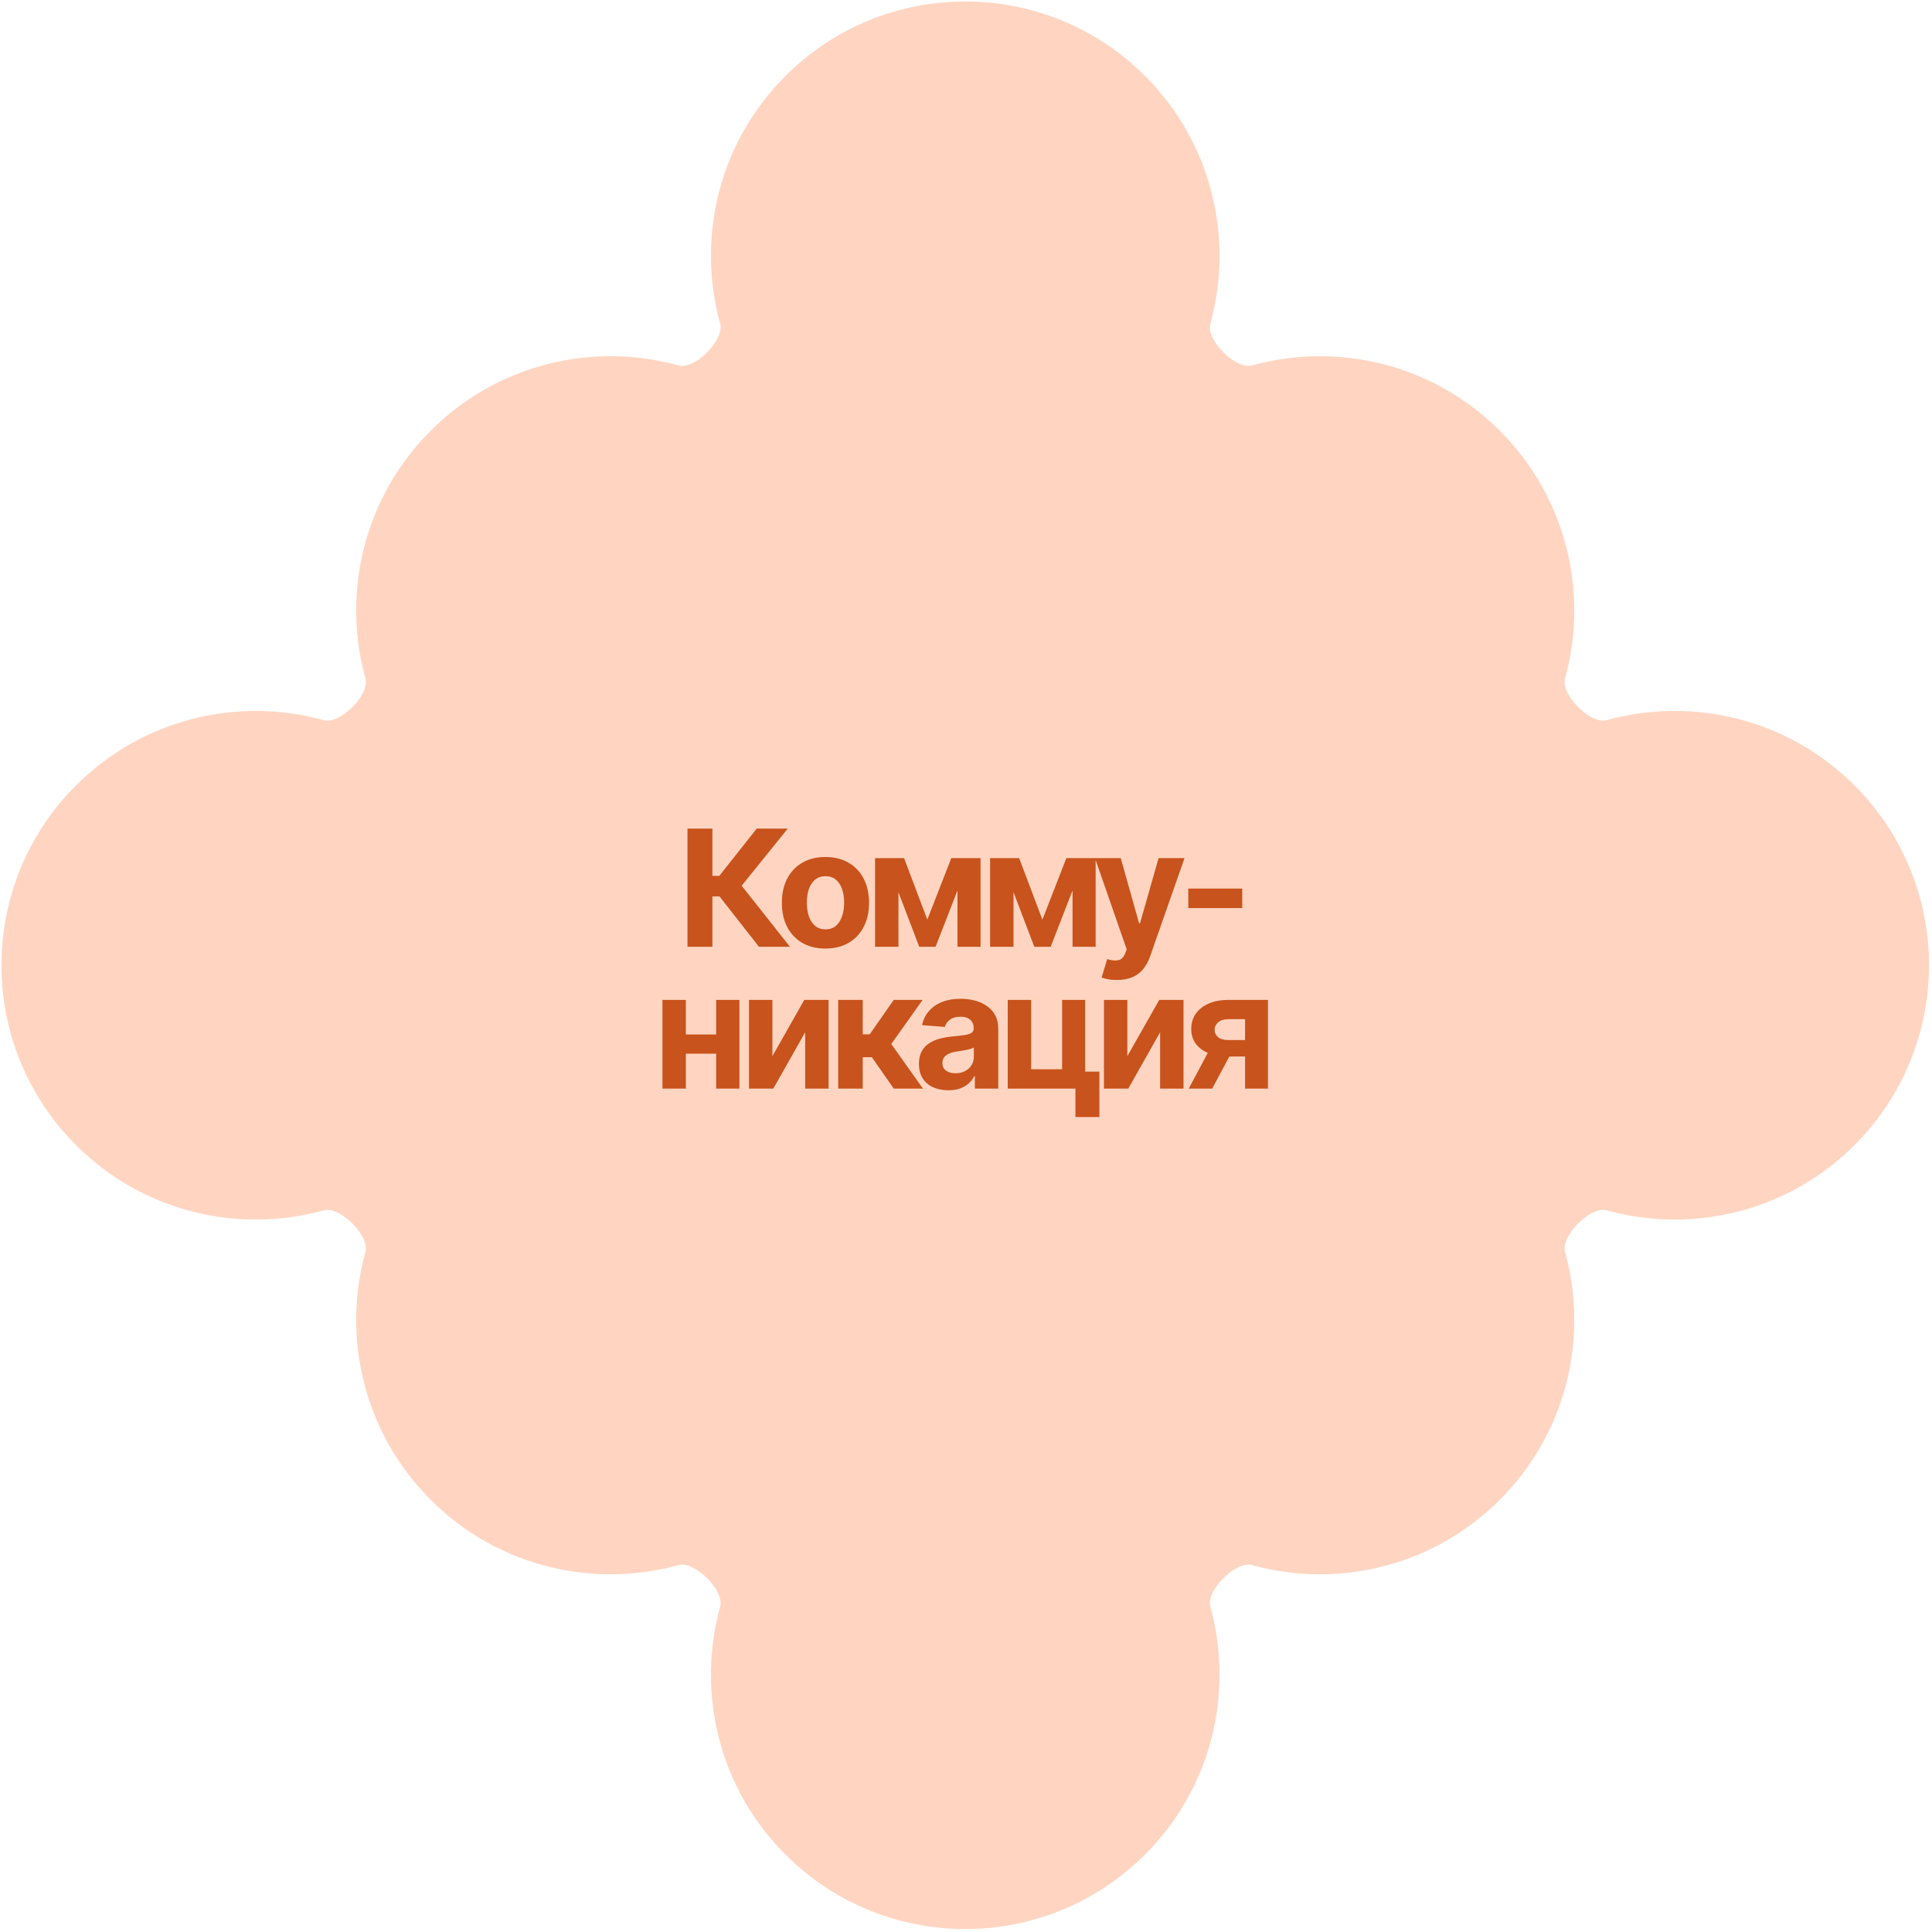 <?xml version="1.0" encoding="UTF-8"?> <svg xmlns="http://www.w3.org/2000/svg" width="218" height="218" viewBox="0 0 218 218" fill="none"><g filter="url(#filter0_i_2618_145)"><path fill-rule="evenodd" clip-rule="evenodd" d="M209.259 129.207C201.683 136.784 190.925 139.238 181.286 136.57C179.472 136.068 176.093 139.447 176.595 141.262C179.263 150.9 176.808 161.658 169.232 169.234C161.656 176.81 150.898 179.265 141.259 176.597C139.445 176.095 136.066 179.474 136.568 181.288C139.236 190.927 136.781 201.685 129.205 209.261C117.999 220.468 99.829 220.468 88.623 209.261C81.047 201.685 78.592 190.927 81.26 181.288C81.762 179.474 78.383 176.095 76.569 176.597C66.93 179.265 56.172 176.81 48.596 169.234C41.02 161.658 38.565 150.9 41.233 141.262C41.735 139.447 38.356 136.068 36.542 136.57C26.904 139.238 16.145 136.784 8.569 129.207C-2.638 118.001 -2.637 99.831 8.569 88.625C16.145 81.049 26.904 78.594 36.542 81.262C38.356 81.764 41.735 78.385 41.233 76.571C38.566 66.933 41.02 56.174 48.596 48.598C56.172 41.022 66.93 38.568 76.569 41.235C78.383 41.737 81.762 38.358 81.26 36.544C78.592 26.906 81.046 16.147 88.623 8.571C99.829 -2.636 117.999 -2.636 129.205 8.571C136.782 16.147 139.236 26.906 136.568 36.544C136.066 38.358 139.445 41.737 141.259 41.235C150.898 38.568 161.656 41.022 169.232 48.598C176.808 56.174 179.263 66.933 176.595 76.571C176.093 78.385 179.472 81.764 181.286 81.262C190.925 78.594 201.683 81.049 209.259 88.625C220.466 99.831 220.466 118.001 209.259 129.207ZM121.287 61.208C121.789 59.394 118.409 56.015 116.595 56.517C111.576 57.906 106.252 57.906 101.233 56.517C99.419 56.015 96.04 59.394 96.541 61.208C97.931 66.228 97.931 71.551 96.541 76.571C96.039 78.385 99.418 81.764 101.233 81.262C106.252 79.873 111.576 79.873 116.596 81.262C118.41 81.764 121.789 78.385 121.287 76.571C119.897 71.551 119.897 66.228 121.287 61.208ZM136.568 101.235C136.066 99.421 139.445 96.041 141.259 96.543C146.279 97.933 151.603 97.933 156.622 96.544C158.436 96.041 161.815 99.421 161.313 101.235C159.924 106.254 159.924 111.578 161.314 116.598C161.816 118.412 158.436 121.791 156.622 121.289C151.603 119.9 146.279 119.9 141.259 121.289C139.445 121.791 136.066 118.412 136.568 116.598C137.957 111.578 137.957 106.254 136.568 101.235ZM96.541 156.624C96.039 158.438 99.418 161.818 101.233 161.316C106.252 159.926 111.576 159.926 116.596 161.316C118.41 161.818 121.789 158.438 121.287 156.624C119.898 151.605 119.898 146.281 121.287 141.261C121.789 139.447 118.41 136.068 116.596 136.57C111.576 137.959 106.252 137.959 101.233 136.57C99.418 136.068 96.039 139.447 96.541 141.261C97.931 146.281 97.931 151.605 96.541 156.624ZM76.569 96.543C78.383 96.041 81.762 99.421 81.26 101.235C79.871 106.254 79.871 111.578 81.26 116.598C81.762 118.412 78.383 121.791 76.569 121.289C71.549 119.9 66.225 119.9 61.206 121.289C59.392 121.791 56.012 118.412 56.514 116.598C57.904 111.578 57.904 106.254 56.515 101.235C56.013 99.421 59.392 96.041 61.206 96.544C66.226 97.933 71.549 97.933 76.569 96.543Z" fill="#FFD5C1"></path><path d="M97.896 24.914C99.734 22.853 102.895 22.672 104.955 24.511L193.907 103.844C195.968 105.682 196.148 108.843 194.31 110.904L121.538 192.498C119.7 194.559 116.539 194.74 114.478 192.902L25.527 113.568C23.466 111.73 23.285 108.57 25.123 106.509L97.896 24.914Z" fill="#FFD5C1"></path></g><path d="M85.638 106.833L81.189 101.149H80.384V106.833H77.573V93.495H80.384V98.83H81.162L85.388 93.495H88.888L83.687 99.94L89.138 106.833H85.638ZM93.136 107.03C92.127 107.03 91.253 106.815 90.513 106.385C89.779 105.95 89.212 105.347 88.812 104.577C88.418 103.801 88.222 102.9 88.222 101.874C88.222 100.835 88.418 99.931 88.812 99.161C89.212 98.385 89.779 97.783 90.513 97.353C91.253 96.917 92.127 96.7 93.136 96.7C94.151 96.7 95.025 96.917 95.759 97.353C96.499 97.783 97.066 98.385 97.46 99.161C97.86 99.931 98.059 100.835 98.059 101.874C98.059 102.9 97.86 103.801 97.46 104.577C97.066 105.347 96.499 105.95 95.759 106.385C95.025 106.815 94.151 107.03 93.136 107.03ZM93.154 104.864C93.614 104.864 93.998 104.735 94.309 104.479C94.619 104.216 94.852 103.858 95.007 103.404C95.168 102.951 95.249 102.435 95.249 101.856C95.249 101.271 95.168 100.755 95.007 100.307C94.852 99.859 94.619 99.507 94.309 99.251C93.998 98.994 93.614 98.866 93.154 98.866C92.688 98.866 92.297 98.994 91.981 99.251C91.671 99.507 91.435 99.859 91.274 100.307C91.119 100.755 91.041 101.271 91.041 101.856C91.041 102.435 91.119 102.951 91.274 103.404C91.435 103.858 91.671 104.216 91.981 104.479C92.297 104.735 92.688 104.864 93.154 104.864ZM104.635 103.771L107.339 96.825H109.46L105.566 106.833H103.722L99.909 96.825H102.012L104.635 103.771ZM101.377 96.825V106.833H98.736V96.825H101.377ZM108.037 106.833V96.825H110.642V106.833H108.037ZM117.62 103.771L120.324 96.825H122.445L118.551 106.833H116.707L112.894 96.825H114.997L117.62 103.771ZM114.362 96.825V106.833H111.721V96.825H114.362ZM121.022 106.833V96.825H123.627V106.833H121.022ZM126.049 110.575C125.697 110.581 125.366 110.557 125.055 110.503C124.751 110.45 124.5 110.381 124.303 110.297L124.93 108.229L125.02 108.247C125.485 108.385 125.882 108.414 126.21 108.337C126.544 108.265 126.798 108.003 126.971 107.549L127.132 107.119L123.551 96.825H126.461L128.529 104.174H128.636L130.731 96.825H133.658L129.773 107.916C129.588 108.453 129.334 108.922 129.012 109.322C128.696 109.721 128.296 110.029 127.813 110.244C127.329 110.464 126.741 110.575 126.049 110.575ZM140.171 100.262V102.465H134.084V100.262H140.171ZM81.697 116.728V118.894H76.478V116.728H81.697ZM77.391 112.825V122.833H74.75V112.825H77.391ZM83.434 112.825V122.833H80.811V112.825H83.434ZM87.154 119.172L90.752 112.825H93.492V122.833H90.851V116.477L87.261 122.833H84.513V112.825H87.154V119.172ZM94.58 122.833V112.825H97.346V116.71H98.134L100.846 112.825H104.105L100.569 117.802L104.14 122.833H100.846L98.375 119.288H97.346V122.833H94.58ZM107.01 123.021C106.377 123.021 105.807 122.911 105.3 122.69C104.799 122.463 104.405 122.129 104.118 121.687C103.832 121.246 103.689 120.697 103.689 120.04C103.689 119.479 103.79 119.014 103.993 118.644C104.196 118.268 104.474 117.963 104.826 117.73C105.178 117.498 105.578 117.322 106.025 117.202C106.473 117.083 106.947 116.999 107.449 116.952C108.027 116.898 108.493 116.844 108.845 116.791C109.197 116.737 109.454 116.656 109.615 116.549C109.782 116.435 109.866 116.274 109.866 116.065V116.021C109.866 115.609 109.734 115.29 109.472 115.063C109.215 114.836 108.851 114.723 108.38 114.723C107.884 114.723 107.487 114.833 107.189 115.054C106.897 115.269 106.703 115.543 106.607 115.877L104.038 115.672C104.169 115.063 104.426 114.538 104.808 114.096C105.19 113.648 105.682 113.305 106.285 113.067C106.894 112.822 107.598 112.7 108.397 112.7C108.952 112.7 109.484 112.765 109.991 112.896C110.498 113.028 110.949 113.231 111.343 113.505C111.742 113.774 112.059 114.123 112.291 114.553C112.524 114.982 112.641 115.493 112.641 116.083V122.833H110V121.437H109.928C109.767 121.753 109.552 122.03 109.284 122.269C109.015 122.502 108.693 122.687 108.317 122.824C107.941 122.955 107.505 123.021 107.01 123.021ZM107.807 121.105C108.212 121.105 108.571 121.025 108.881 120.864C109.197 120.697 109.442 120.476 109.615 120.201C109.794 119.921 109.883 119.607 109.883 119.261V118.196C109.8 118.25 109.681 118.3 109.525 118.348C109.376 118.396 109.209 118.438 109.024 118.473C108.839 118.509 108.654 118.542 108.469 118.572C108.284 118.596 108.117 118.62 107.968 118.644C107.64 118.691 107.353 118.769 107.108 118.876C106.864 118.978 106.673 119.118 106.535 119.297C106.404 119.47 106.339 119.688 106.339 119.951C106.339 120.326 106.476 120.613 106.75 120.81C107.025 121.007 107.377 121.105 107.807 121.105ZM122.448 112.825V122.833H113.711V112.825H116.352V120.649H119.843V112.825H122.448ZM124.05 120.917V126.047H121.347V120.917H124.05ZM127.206 119.172L130.805 112.825H133.544V122.833H130.903V116.477L127.314 122.833H124.566V112.825H127.206V119.172ZM140.487 122.833V115H138.616C138.103 115.006 137.712 115.128 137.443 115.367C137.181 115.6 137.052 115.874 137.058 116.191C137.052 116.519 137.178 116.796 137.434 117.023C137.697 117.244 138.079 117.354 138.58 117.354H141.409V119.216H138.58C137.721 119.216 136.978 119.088 136.351 118.832C135.73 118.575 135.25 118.214 134.91 117.748C134.576 117.277 134.412 116.731 134.418 116.11C134.412 115.46 134.579 114.89 134.919 114.4C135.259 113.905 135.742 113.52 136.369 113.246C137.002 112.965 137.751 112.825 138.616 112.825H143.074V122.833H140.487ZM134.131 122.833L136.915 117.623H139.565L136.781 122.833H134.131Z" fill="#C8531C"></path><defs><filter id="filter0_i_2618_145" x="0.164" y="0.166" width="217.5" height="217.5" filterUnits="userSpaceOnUse" color-interpolation-filters="sRGB"><feFlood flood-opacity="0" result="BackgroundImageFix"></feFlood><feBlend mode="normal" in="SourceGraphic" in2="BackgroundImageFix" result="shape"></feBlend><feColorMatrix in="SourceAlpha" type="matrix" values="0 0 0 0 0 0 0 0 0 0 0 0 0 0 0 0 0 0 127 0" result="hardAlpha"></feColorMatrix><feOffset></feOffset><feGaussianBlur stdDeviation="20"></feGaussianBlur><feComposite in2="hardAlpha" operator="arithmetic" k2="-1" k3="1"></feComposite><feColorMatrix type="matrix" values="0 0 0 0 0.929 0 0 0 0 0.435 0 0 0 0 0.204 0 0 0 1 0"></feColorMatrix><feBlend mode="normal" in2="shape" result="effect1_innerShadow_2618_145"></feBlend></filter></defs></svg> 